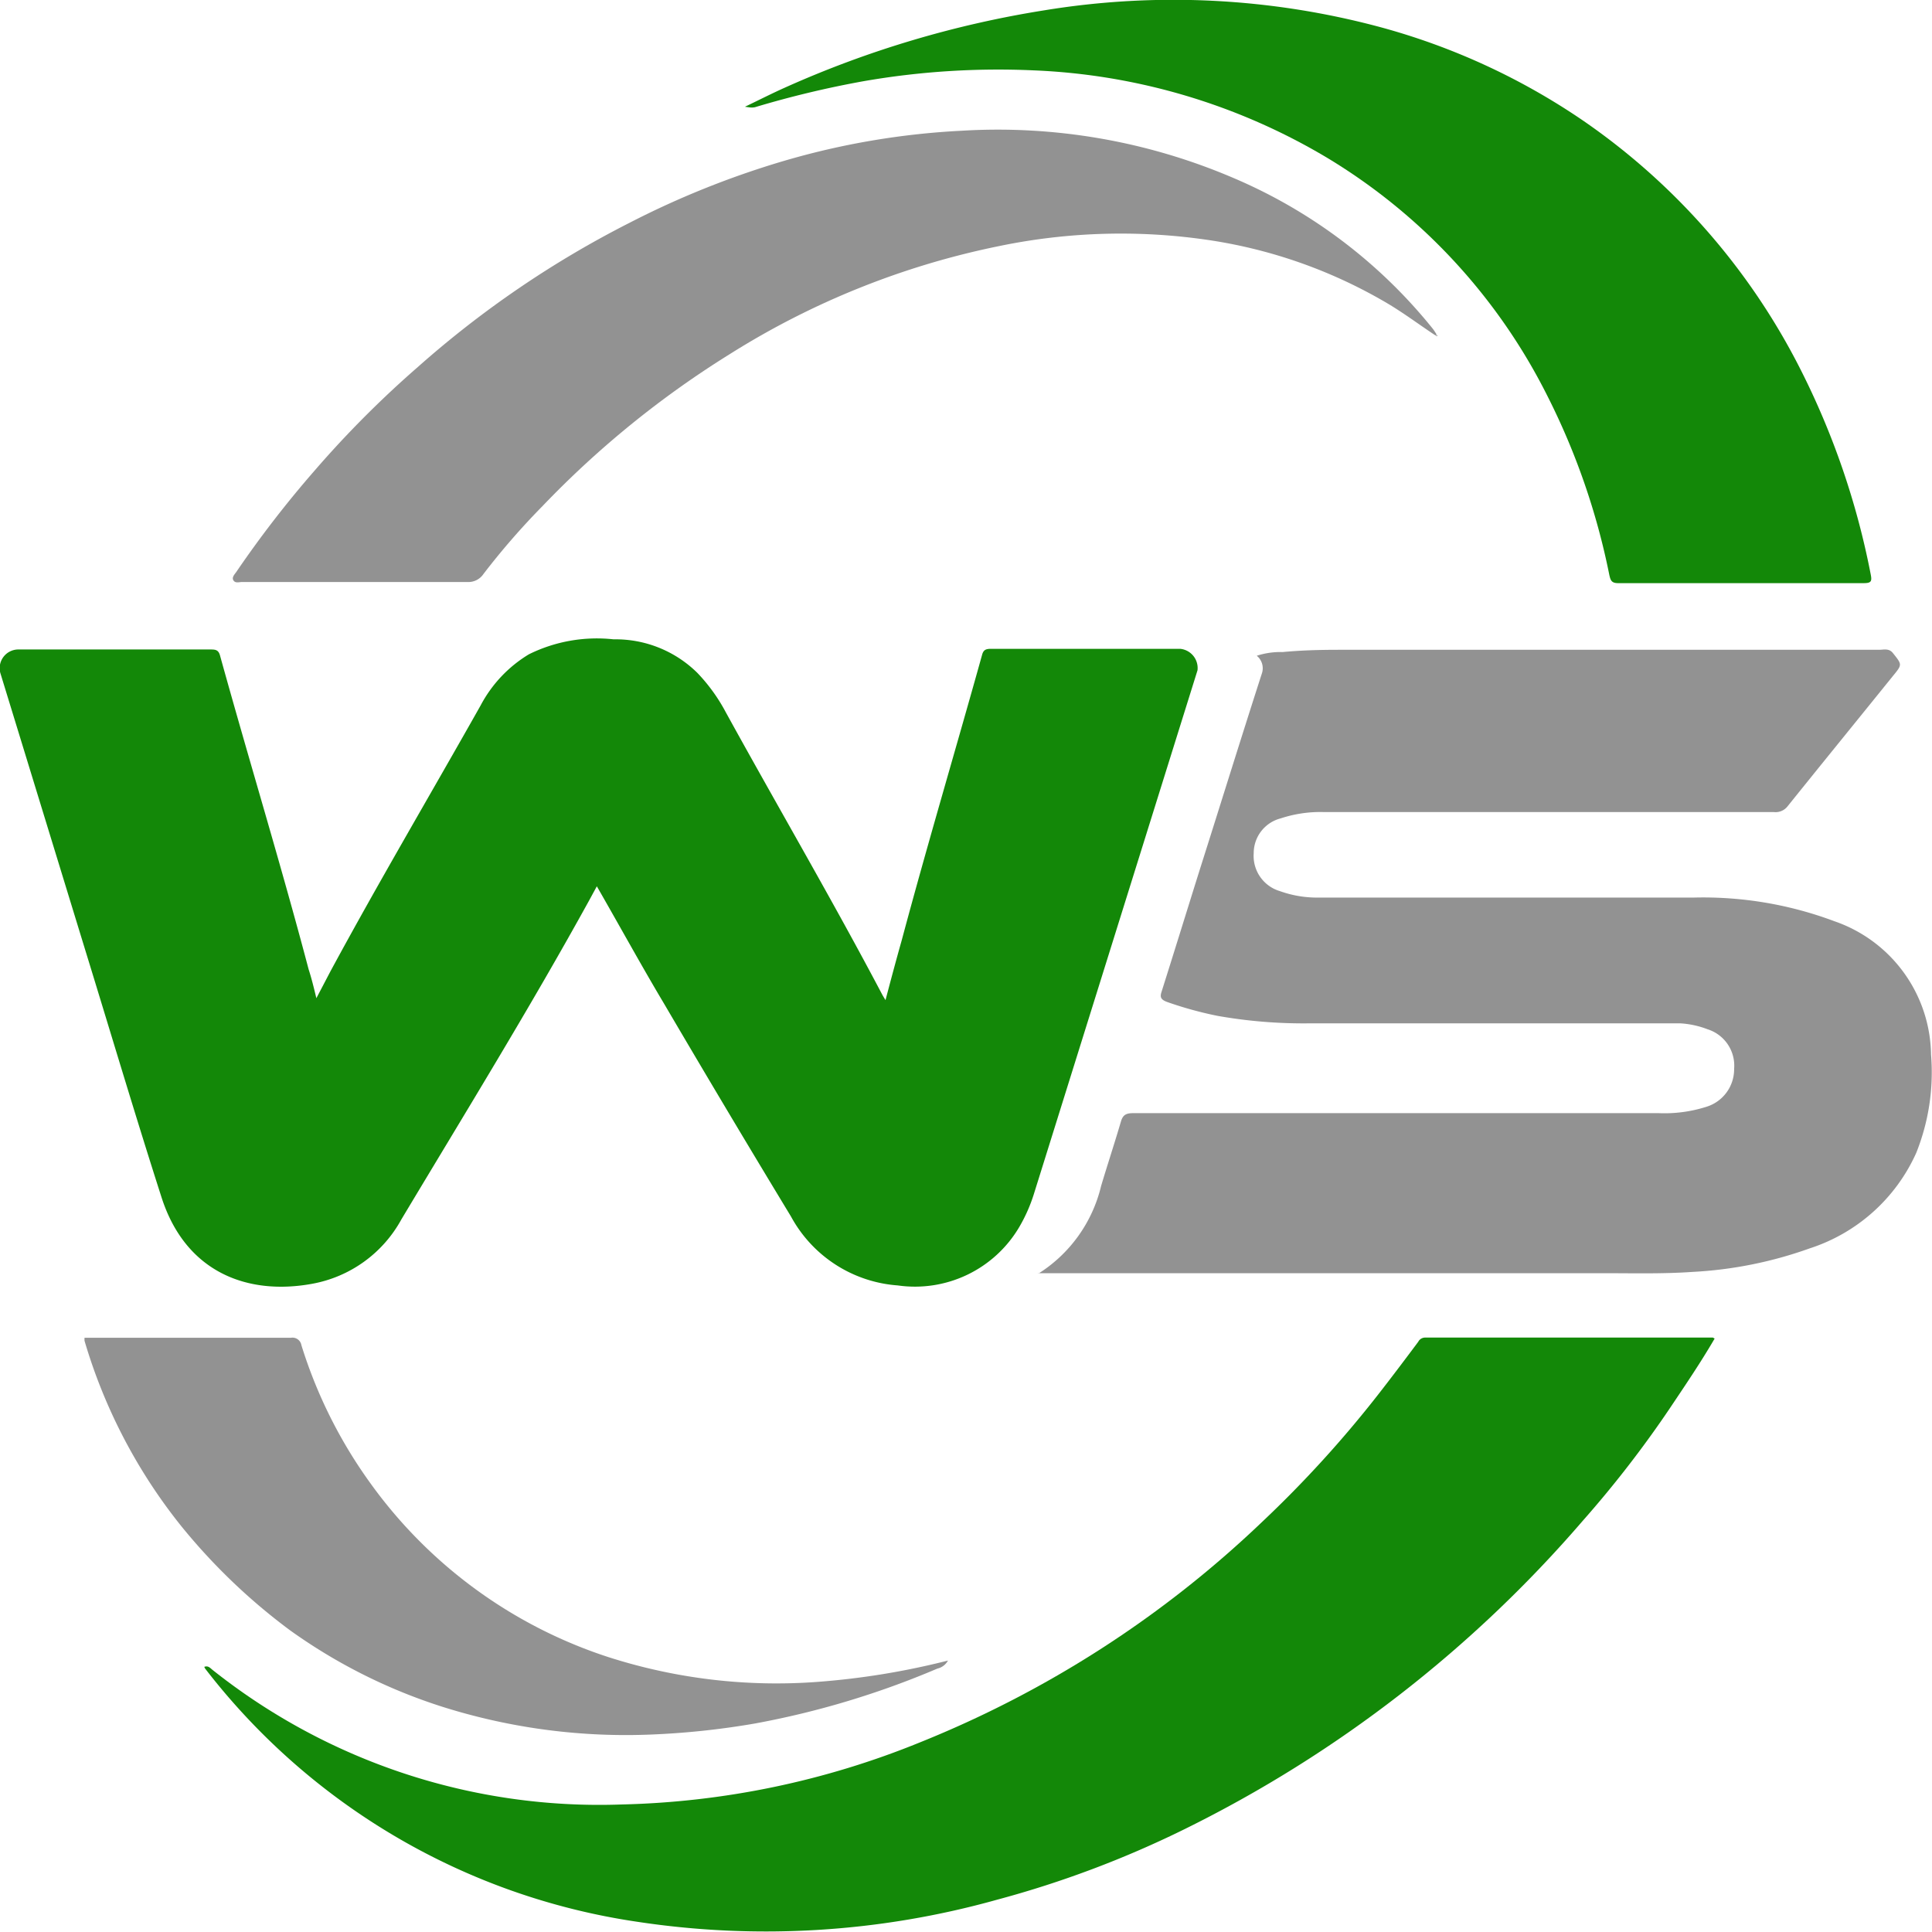 <svg xmlns="http://www.w3.org/2000/svg" width="120" height="120" viewBox="0 0 120 120">
  <g>
    <path d="M-183.62,563l.88-1.68c3-5.55,6.22-11,9.32-16.5a8.16,8.16,0,0,1,3-3.18,9.52,9.52,0,0,1,5.26-.93,7.23,7.23,0,0,1,5.2,2.08,10.92,10.92,0,0,1,1.77,2.45c3.23,5.87,6.62,11.66,9.74,17.58l.18.3c.34-1.29.66-2.49,1-3.69,1.59-5.94,3.35-11.84,5-17.76.08-.3.23-.37.54-.37h11.77a1.2,1.2,0,0,1,1.07,1.33q-5.08,16.26-10.16,32.52a9.94,9.94,0,0,1-.91,2.06,7.52,7.52,0,0,1-7.55,3.63,8.22,8.22,0,0,1-6.63-4.28q-4-6.6-7.89-13.23c-1.34-2.25-2.6-4.54-3.9-6.81l-.27-.47-.5.92c-3.69,6.69-7.71,13.21-11.64,19.77a7.93,7.93,0,0,1-5.55,4c-4,.73-7.85-.7-9.35-5.38-1.63-5.08-3.15-10.2-4.72-15.3q-2.64-8.62-5.29-17.26a1.16,1.16,0,0,1,1.14-1.46h11.87c.33,0,.54,0,.64.39,1.8,6.5,3.79,13,5.5,19.48C-183.93,561.73-183.79,562.29-183.62,563Z" transform="translate(203.27 -501)" style="fill: #138808"/>
    <path d="M-138.78,580.11a8.87,8.87,0,0,0,3.9-5.44c.4-1.34.84-2.67,1.23-4,.12-.42.32-.53.76-.53h32.65a8.6,8.6,0,0,0,2.94-.39,2.44,2.44,0,0,0,1.74-2.36,2.37,2.37,0,0,0-1.65-2.46,5.63,5.63,0,0,0-1.73-.37c-.45,0-.9,0-1.36,0-7.17,0-14.34,0-21.51,0a30.68,30.68,0,0,1-5.82-.46,23.1,23.1,0,0,1-3.16-.87c-.37-.14-.45-.29-.33-.64.81-2.56,1.6-5.12,2.4-7.67,1.27-4,2.54-8.1,3.84-12.13a1,1,0,0,0-.33-1.06,4.79,4.79,0,0,1,1.61-.23c1.16-.11,2.33-.14,3.5-.14h33.54c.29,0,.61-.11.86.2.58.73.59.71,0,1.43-2.18,2.7-4.37,5.39-6.54,8.09a.94.94,0,0,1-.84.36H-121a7.83,7.83,0,0,0-2.72.39A2.23,2.23,0,0,0-125.4,554a2.28,2.28,0,0,0,1.63,2.35,6.82,6.82,0,0,0,2.41.4c7.76,0,15.53,0,23.29,0a23.23,23.23,0,0,1,8.74,1.47,8.89,8.89,0,0,1,6,8.28,13.45,13.45,0,0,1-.92,6.11,10.94,10.94,0,0,1-6.62,5.93A25.41,25.41,0,0,1-98.13,580c-1.86.13-3.73.08-5.59.08h-35.06Z" transform="translate(203.27 -501)" style="fill: #929292"/>
    <path d="M-96.77,584.14c-.88,1.51-1.84,2.92-2.79,4.34a67.89,67.89,0,0,1-5.42,7,78.3,78.3,0,0,1-24.69,19.12,63.54,63.54,0,0,1-11.69,4.4,53.25,53.25,0,0,1-22.36,1.36,41.51,41.51,0,0,1-26.8-15.71.45.45,0,0,1-.06-.12c.25-.09.37.08.51.19a38.59,38.59,0,0,0,25.38,8.36,52.27,52.27,0,0,0,18.59-3.87,66.8,66.8,0,0,0,21.22-13.68,70.78,70.78,0,0,0,7.2-7.9c.85-1.09,1.68-2.19,2.5-3.29a.48.48,0,0,1,.45-.26h17.85Z" transform="translate(203.27 -501)" style="fill: #138808"/>
    <path d="M-157,507.63c.88-.42,1.68-.83,2.51-1.2a63.76,63.76,0,0,1,16.09-4.79,49.55,49.55,0,0,1,20.88,1.05,41.6,41.6,0,0,1,12.62,5.83,41.47,41.47,0,0,1,13.43,15.36,48.61,48.61,0,0,1,4.4,12.83c.08.42,0,.51-.46.51-5.08,0-10.16,0-15.24,0-.43,0-.47-.21-.54-.5a43.58,43.58,0,0,0-3.88-11.19,36.16,36.16,0,0,0-13.65-14.73,38.6,38.6,0,0,0-18.24-5.43,48.79,48.79,0,0,0-10.59.68,61.23,61.23,0,0,0-6.71,1.61C-156.58,507.69-156.59,507.69-157,507.63Z" transform="translate(203.27 -501)" style="fill: #138808"/>
    <path d="M-114.1,521.84c-1-.66-2-1.41-3-2A30.72,30.72,0,0,0-128,515.94a37.24,37.24,0,0,0-13.19.34A50.1,50.1,0,0,0-157.95,523a59.7,59.7,0,0,0-11.63,9.44,45.4,45.4,0,0,0-3.66,4.21,1.13,1.13,0,0,1-1,.5c-4.67,0-9.34,0-14,0-.18,0-.41.09-.53-.1s.07-.37.18-.53a66.75,66.75,0,0,1,4.86-6.29,64.18,64.18,0,0,1,6.43-6.45,62.27,62.27,0,0,1,13.09-8.92,54.81,54.81,0,0,1,9.61-3.86,47.59,47.59,0,0,1,11.07-1.88,37.16,37.16,0,0,1,16.79,2.9,31.87,31.87,0,0,1,12.48,9.42,4,4,0,0,1,.22.34Z" transform="translate(203.27 -501)" style="fill: #929292"/>
    <path d="M-144.39,604.14a1,1,0,0,1-.66.5,53.64,53.64,0,0,1-11.33,3.41,49.43,49.43,0,0,1-6.32.68,37.86,37.86,0,0,1-13-1.69,33.82,33.82,0,0,1-9.57-4.79,37.29,37.29,0,0,1-6.75-6.47,33.53,33.53,0,0,1-6-11.5,1.52,1.52,0,0,1,0-.19h.48c4.11,0,8.23,0,12.35,0a.56.56,0,0,1,.64.46,29.58,29.58,0,0,0,4.26,8.54,29.41,29.41,0,0,0,14.79,10.83,34.17,34.17,0,0,0,13.07,1.54,47,47,0,0,0,7.76-1.25Z" transform="translate(203.27 -501)" style="fill: #929292"/>
    <path d="M-114,521.79l0,.09-.09,0Z" transform="translate(203.27 -501)" style="fill: #929292"/>
  </g>
</svg>
